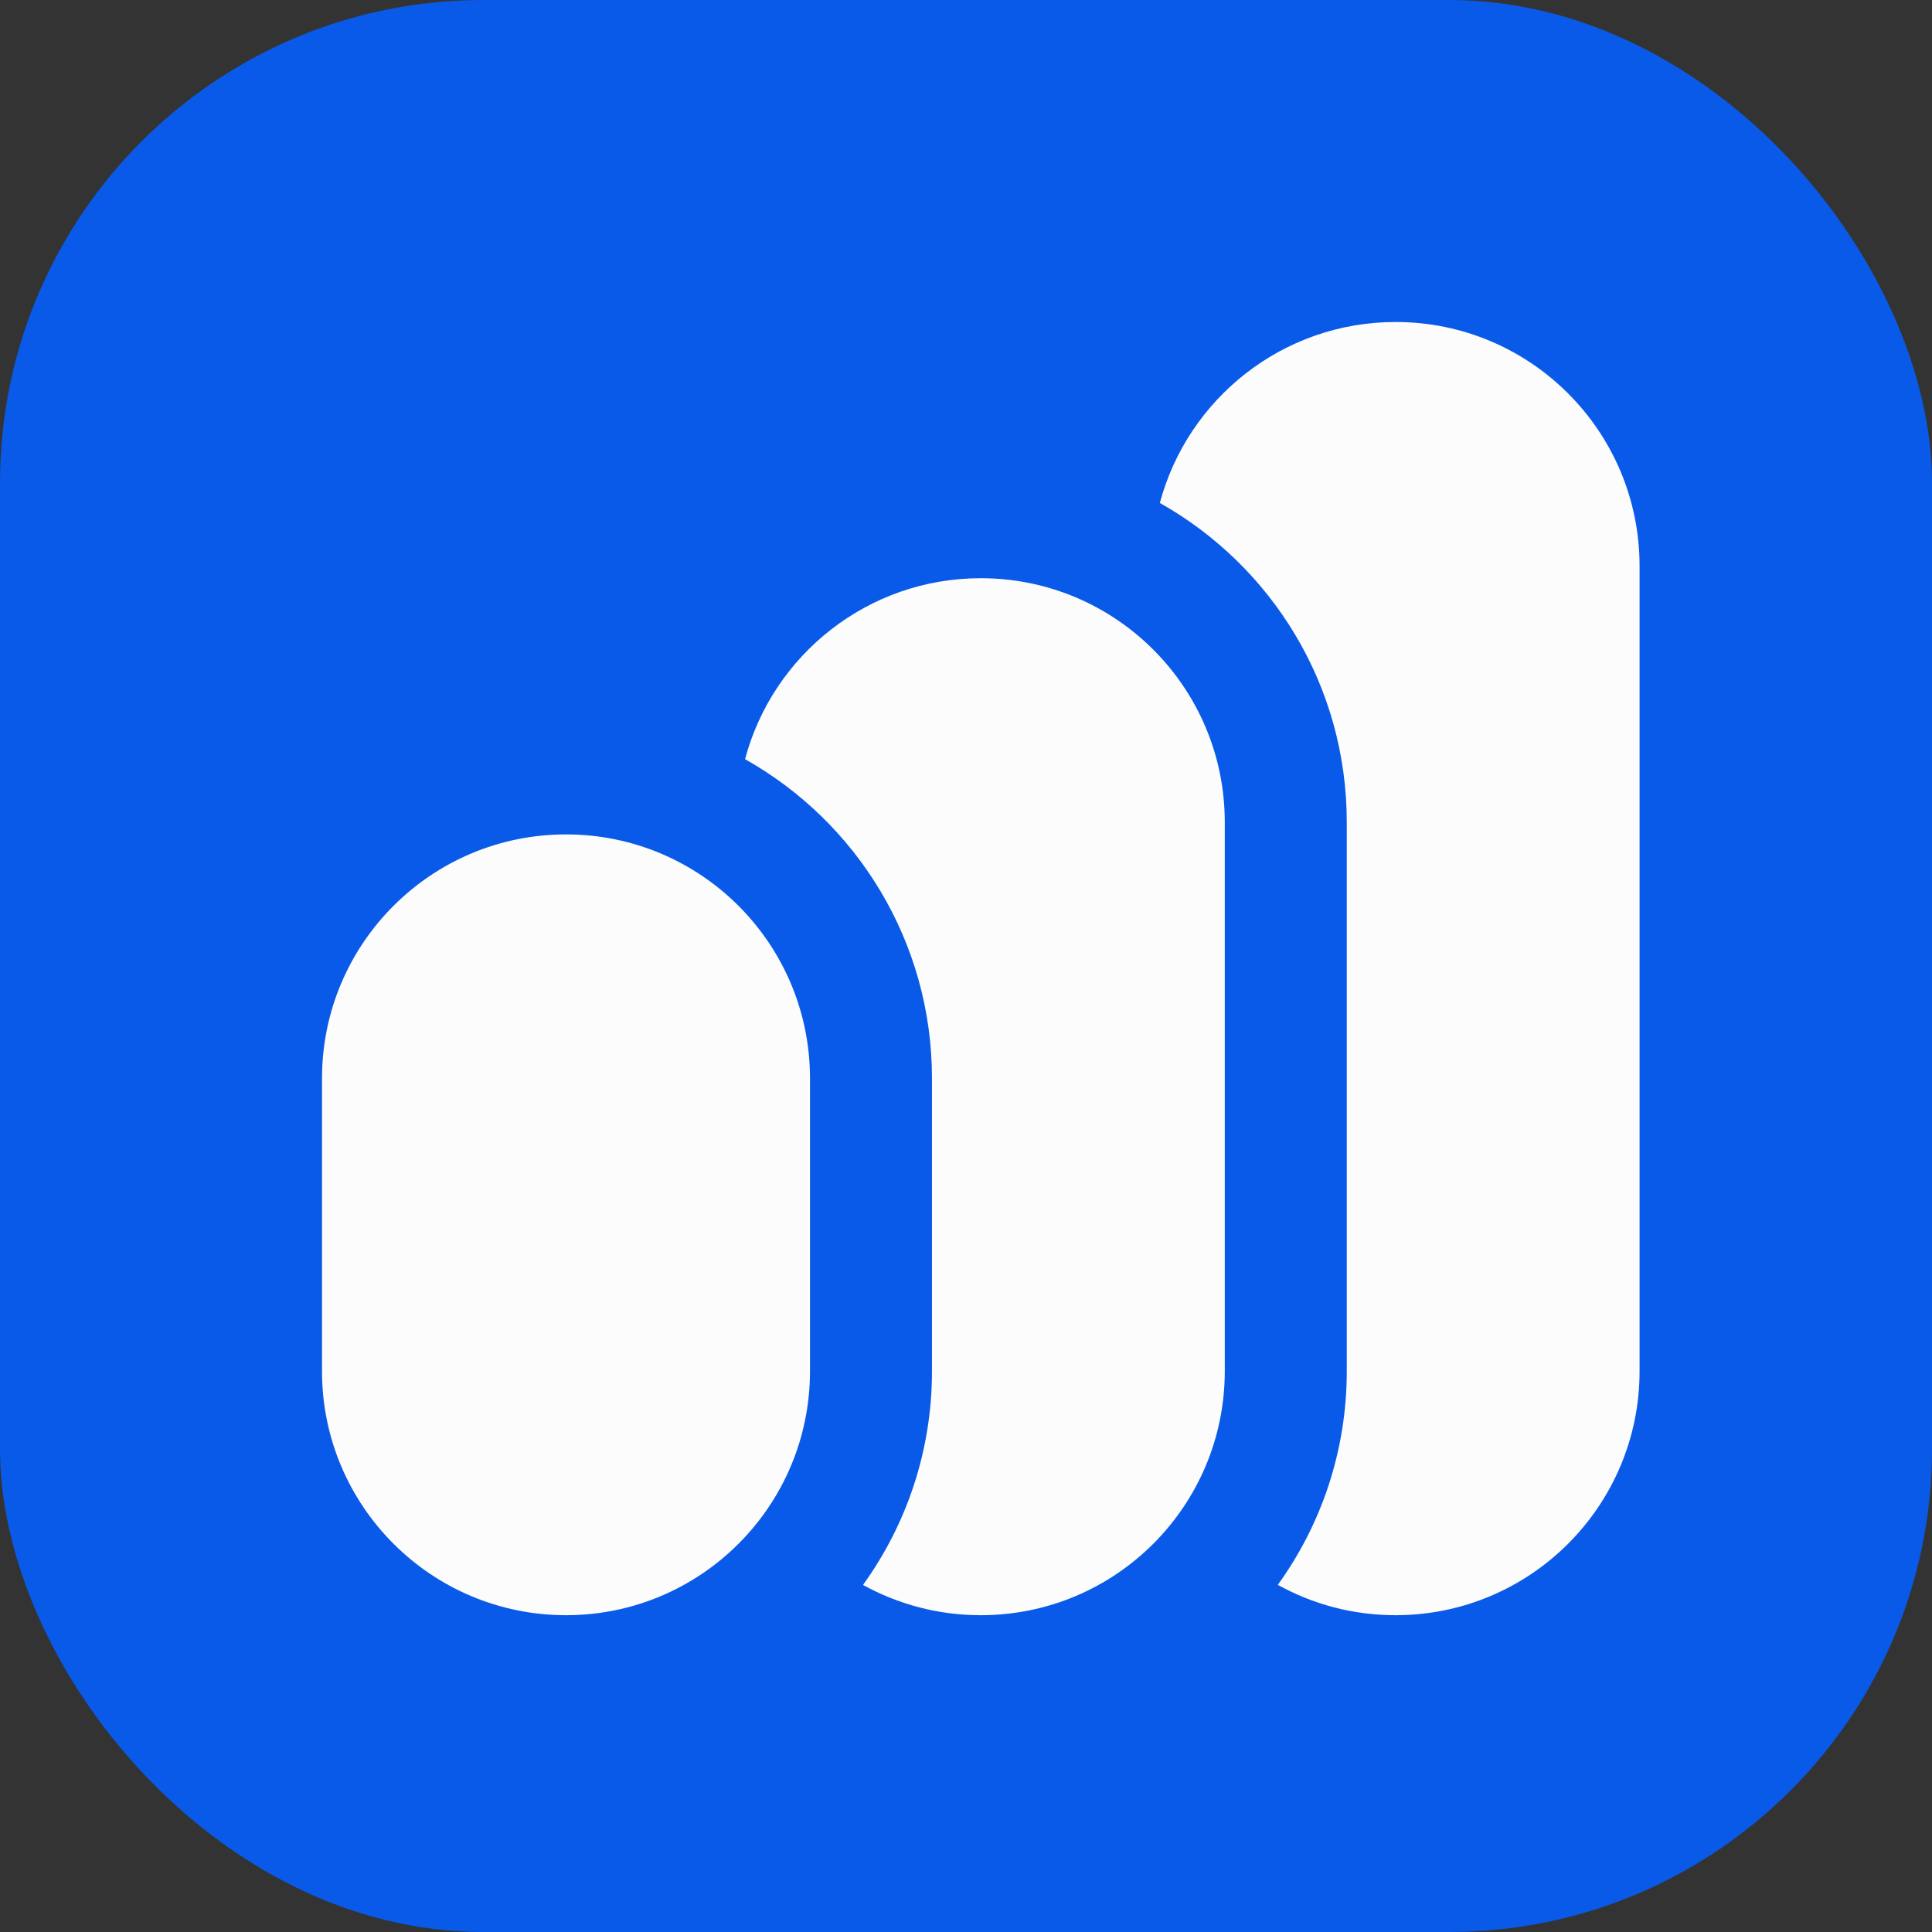 <svg xmlns="http://www.w3.org/2000/svg" width="36" height="36" viewBox="0 0 36 36" fill="none"><rect x="0" y="0" width="36" height="36" fill="#333333" stroke="none"/><rect width="36" height="36" rx="9" fill="#095AE9"></rect><path d="M26.006 6C28.516 6 30.551 8.036 30.551 10.547V25.551C30.551 28.061 28.516 30.096 26.006 30.097C25.209 30.097 24.461 29.892 23.81 29.532C24.618 28.412 25.095 27.038 25.095 25.551V15.32C25.095 12.766 23.691 10.54 21.612 9.372C22.13 7.43 23.901 6 26.006 6Z" fill="#FCFCFC"></path><path d="M18.276 10.774C20.787 10.774 22.822 12.81 22.822 15.321V25.55C22.822 28.061 20.787 30.097 18.276 30.097C17.48 30.097 16.732 29.892 16.081 29.533C16.889 28.412 17.366 27.037 17.366 25.55V20.094C17.366 17.54 15.961 15.314 13.883 14.146C14.4 12.204 16.171 10.774 18.276 10.774Z" fill="#FCFCFC"></path><path fill-rule="evenodd" clip-rule="evenodd" d="M10.547 15.548C13.058 15.548 15.093 17.583 15.093 20.094V25.55C15.093 28.061 13.058 30.097 10.547 30.097C8.036 30.097 6 28.061 6 25.55V20.094C6 17.583 8.036 15.548 10.547 15.548Z" fill="#FCFCFC"></path></svg>
